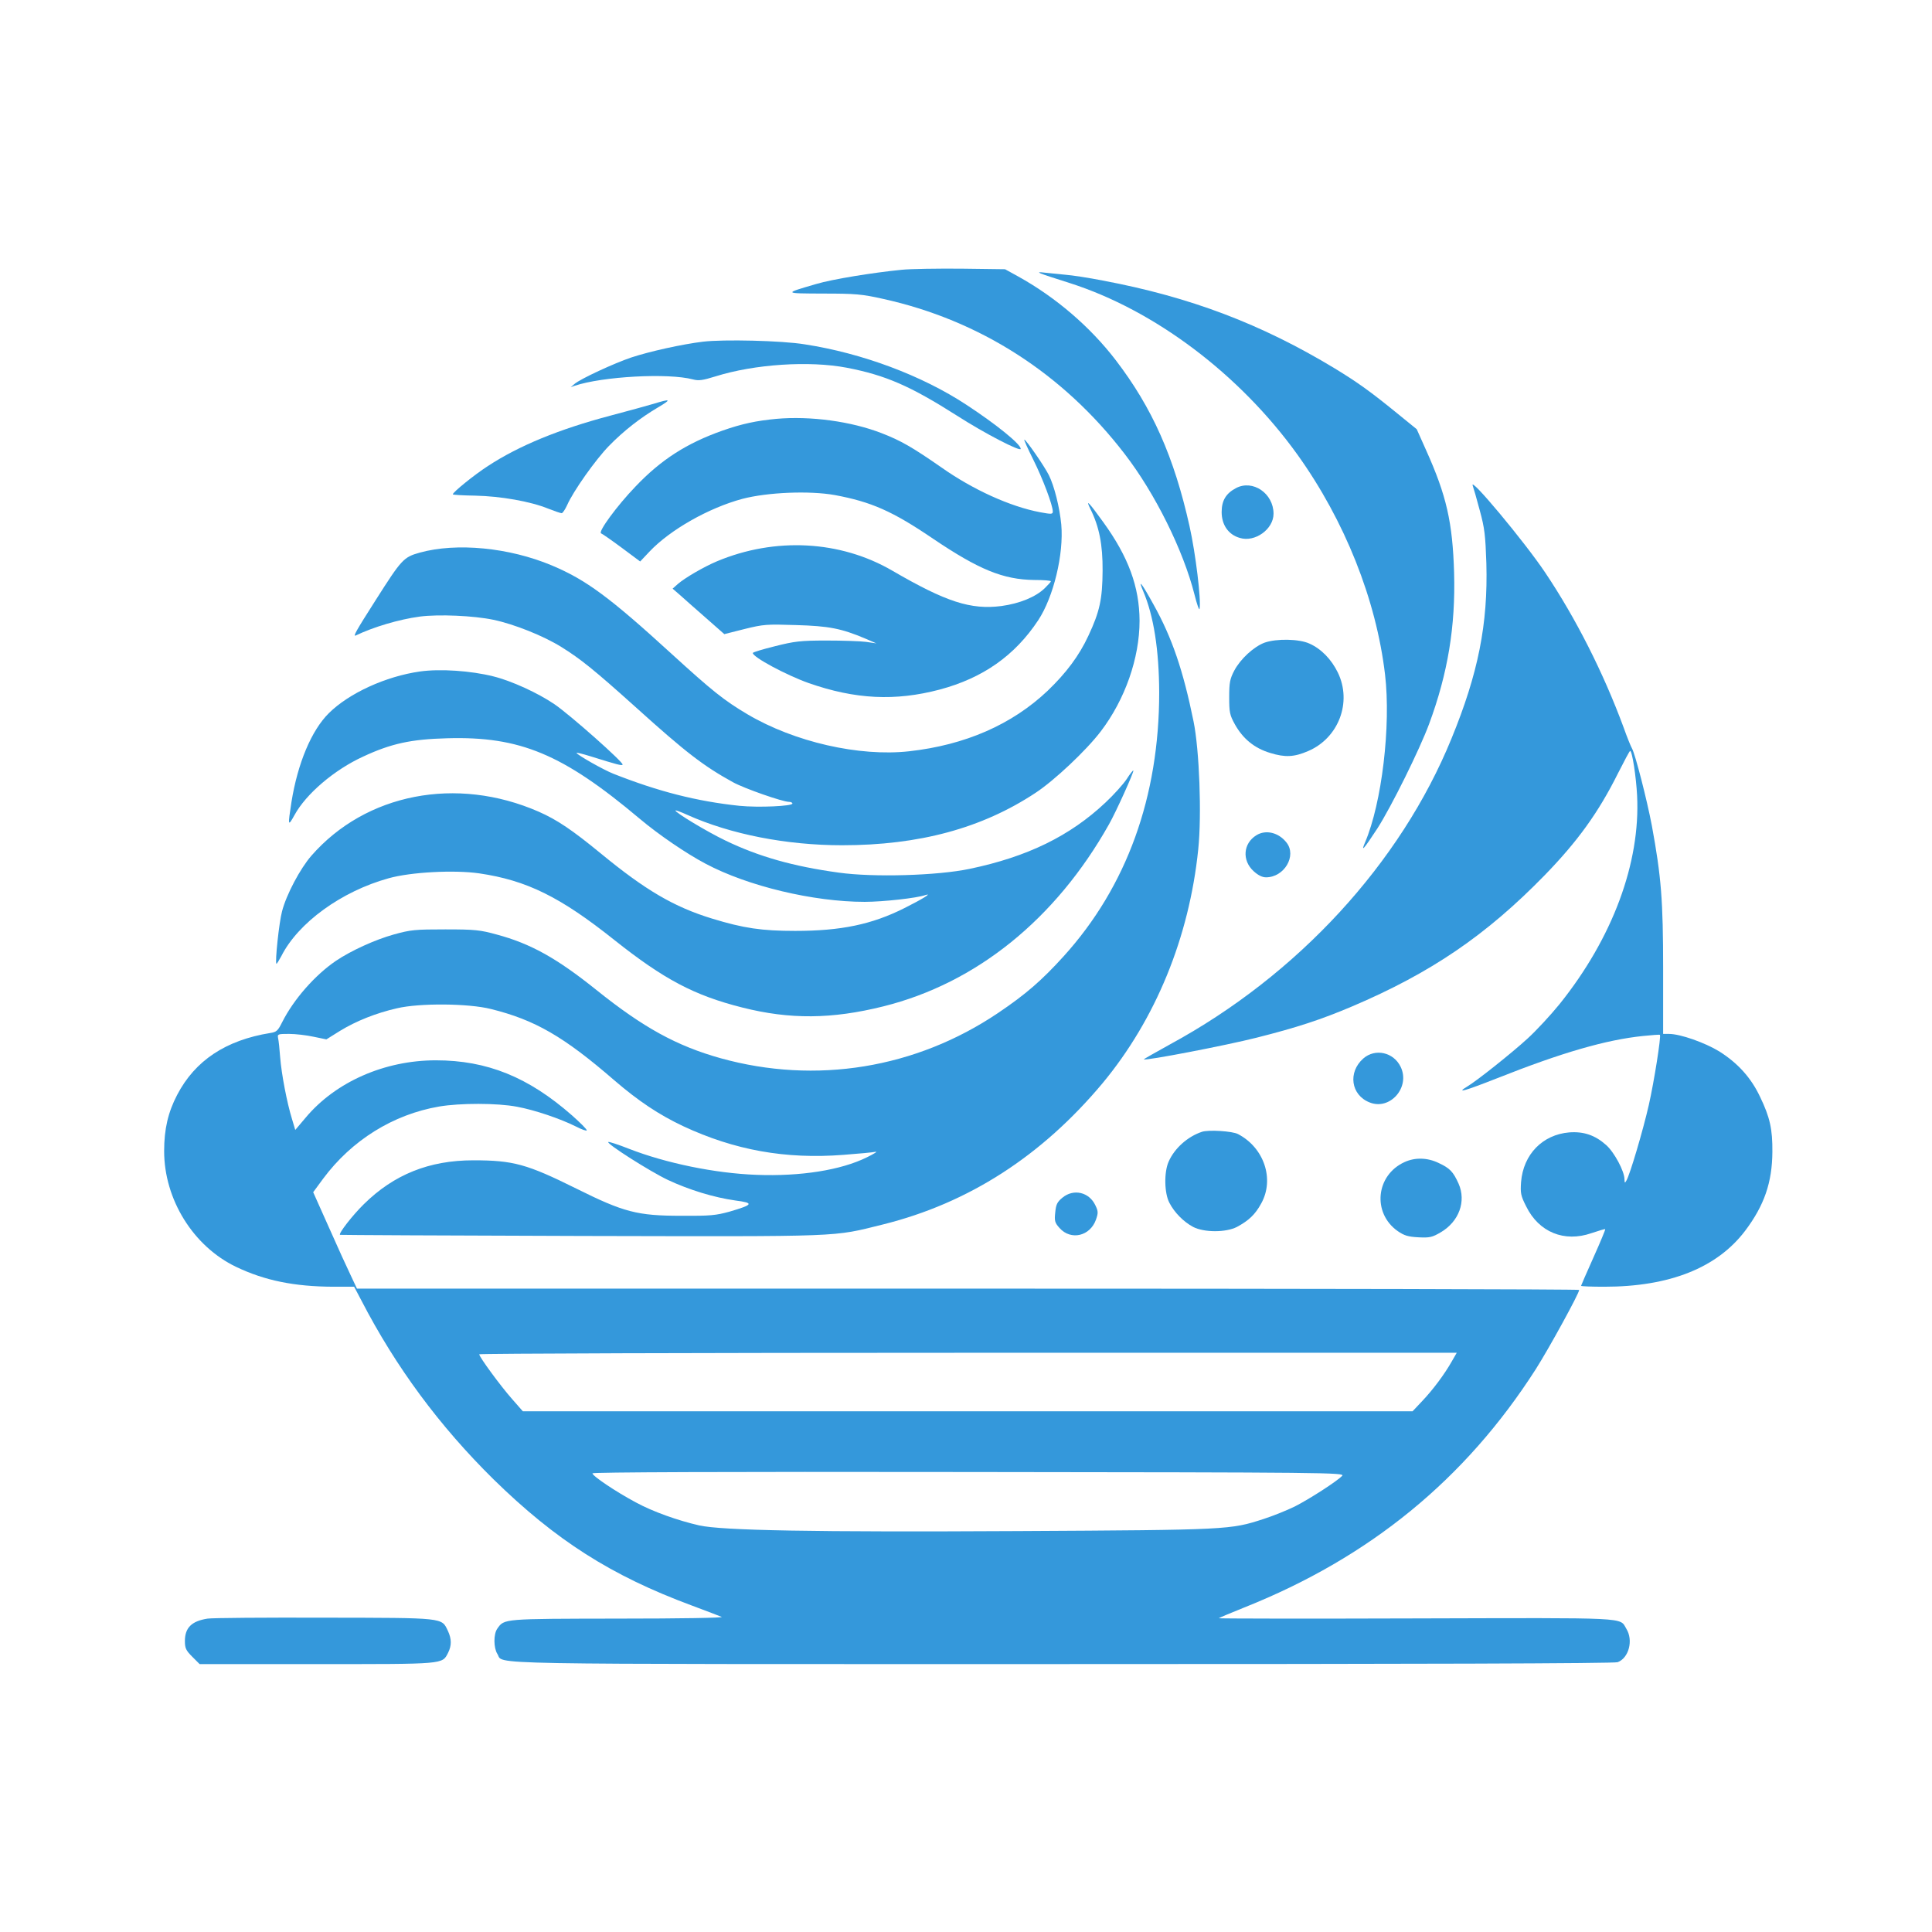 <?xml version="1.0" standalone="no"?>
<!DOCTYPE svg PUBLIC "-//W3C//DTD SVG 20010904//EN"
 "http://www.w3.org/TR/2001/REC-SVG-20010904/DTD/svg10.dtd">
<svg version="1.0" xmlns="http://www.w3.org/2000/svg"
 width="1024pt" height="1024pt" viewBox="0 0 1024 1024"
 preserveAspectRatio="xMidYMid meet">

<g transform="translate(0,1024) scale(0.1,-0.1)"
fill="#3498db" stroke="none">
<path d="M4778 8810 c-152 -15 -367 -50 -451 -75 -175 -51 -176 -50 36 -51
171 0 206 -3 317 -28 513 -113 954 -396 1281 -822 162 -210 311 -512 370 -745
13 -52 25 -86 27 -76 9 46 -21 294 -53 437 -82 368 -198 629 -392 882 -135
176 -318 333 -517 443 l-69 38 -231 3 c-127 1 -270 -1 -318 -6z"/>
<path d="M5515 8791 c11 -5 80 -28 154 -51 451 -144 902 -484 1208 -910 250
-349 417 -767 464 -1165 32 -271 -17 -682 -106 -890 -24 -56 -6 -35 66 75 73
114 223 416 274 554 99 268 140 516 132 801 -8 266 -40 408 -148 648 l-50 112
-107 87 c-140 114 -206 161 -327 235 -390 236 -767 379 -1230 466 -71 14 -161
28 -200 31 -38 4 -88 9 -110 11 -29 4 -34 2 -20 -4z"/>
<path d="M3726 8429 c-109 -13 -285 -52 -381 -84 -89 -30 -269 -113 -300 -140
l-20 -17 20 7 c148 50 497 69 628 34 31 -8 51 -5 119 16 207 65 497 84 696 46
207 -40 337 -97 584 -254 148 -95 338 -193 338 -176 0 25 -130 130 -287 233
-237 156 -553 274 -858 321 -122 20 -431 27 -539 14z"/>
<path d="M3465 8100 c-33 -10 -136 -38 -230 -63 -272 -72 -484 -159 -649 -267
-74 -48 -186 -139 -186 -150 0 -3 54 -6 119 -7 134 -3 291 -30 387 -69 33 -13
65 -24 71 -24 5 0 18 19 29 43 33 75 151 241 221 313 80 82 168 150 261 205
73 43 68 47 -23 19z"/>
<path d="M4115 8020 c-106 -10 -182 -26 -285 -62 -190 -67 -326 -154 -462
-297 -98 -102 -200 -241 -182 -248 6 -2 55 -36 109 -76 l98 -73 50 53 c109
115 313 231 492 279 134 35 356 44 490 20 193 -36 305 -85 520 -231 243 -164
372 -217 537 -219 49 0 88 -3 88 -7 0 -3 -15 -19 -32 -36 -48 -47 -134 -82
-230 -95 -163 -21 -294 22 -578 187 -276 161 -622 179 -930 50 -71 -30 -170
-88 -207 -120 l-28 -25 37 -32 c20 -18 82 -73 137 -121 l100 -88 107 27 c101
25 117 26 273 21 175 -5 240 -18 366 -71 l60 -26 -55 8 c-30 4 -125 7 -210 7
-137 0 -169 -4 -272 -30 -65 -16 -118 -32 -118 -36 0 -22 177 -117 295 -159
248 -87 460 -97 695 -35 229 61 399 180 523 368 81 123 136 350 122 507 -9 92
-37 204 -66 262 -24 48 -121 188 -130 188 -3 0 18 -47 47 -105 51 -102 104
-243 104 -276 0 -15 -7 -15 -67 -4 -159 30 -357 120 -524 238 -154 107 -215
142 -316 181 -162 63 -378 92 -558 76z"/>
<path d="M7806 7665 c4 -11 21 -69 37 -130 26 -95 30 -132 35 -280 9 -322 -43
-584 -185 -930 -270 -661 -815 -1253 -1491 -1620 -78 -43 -141 -79 -140 -80
10 -8 436 74 598 115 214 54 342 96 507 166 418 178 710 377 1020 695 174 179
285 332 389 541 33 65 61 118 64 118 11 0 32 -138 37 -237 18 -356 -130 -755
-411 -1105 -47 -58 -124 -141 -169 -182 -85 -78 -269 -224 -319 -254 -65 -39
-16 -25 157 43 345 137 579 204 773 224 48 5 88 8 90 6 7 -7 -31 -249 -59
-372 -30 -132 -100 -370 -119 -401 -8 -14 -9 -13 -10 8 0 42 -54 143 -97 181
-58 52 -119 73 -196 67 -141 -12 -243 -116 -255 -263 -4 -58 -2 -72 27 -129
67 -137 202 -192 346 -142 39 13 71 23 73 21 2 -1 -26 -69 -62 -149 -36 -81
-66 -149 -66 -151 0 -3 55 -5 123 -5 346 0 598 100 747 297 101 134 143 256
144 418 1 120 -13 183 -65 291 -48 102 -118 179 -216 241 -77 47 -207 93 -267
93 l-31 0 0 343 c0 366 -10 490 -60 762 -26 137 -88 378 -105 408 -6 10 -26
59 -44 110 -107 290 -253 579 -416 822 -109 163 -407 520 -384 460z"/>
<path d="M6551 7653 c-53 -28 -76 -66 -76 -127 0 -68 36 -120 96 -137 80 -25
179 46 179 128 0 108 -110 183 -199 136z"/>
<path d="M5779 7543 c47 -94 66 -190 65 -328 -1 -150 -15 -216 -75 -344 -49
-106 -118 -198 -216 -292 -189 -179 -437 -288 -735 -321 -264 -29 -607 49
-856 196 -125 74 -187 124 -402 320 -328 300 -454 393 -635 469 -226 95 -505
122 -700 68 -86 -24 -96 -35 -234 -252 -104 -163 -122 -195 -105 -187 94 45
228 85 339 100 100 13 285 5 390 -17 110 -23 265 -85 360 -144 103 -64 176
-123 393 -318 268 -242 361 -313 517 -399 60 -33 263 -104 297 -104 10 0 18
-4 18 -9 0 -14 -180 -22 -281 -12 -227 24 -430 76 -668 170 -53 21 -187 97
-195 110 -3 4 30 -4 72 -17 144 -45 167 -51 172 -45 9 9 -278 264 -362 321
-87 59 -226 123 -323 147 -119 30 -282 41 -389 26 -182 -26 -376 -115 -483
-221 -92 -91 -165 -265 -198 -470 -20 -129 -19 -133 16 -70 61 112 211 240
364 310 148 69 254 92 445 97 386 11 612 -83 1020 -426 101 -85 246 -184 350
-239 224 -119 572 -202 843 -202 96 0 278 20 322 36 40 13 -19 -23 -111 -69
-173 -87 -337 -121 -579 -121 -177 0 -273 14 -440 65 -203 62 -354 151 -590
345 -151 124 -232 179 -330 222 -435 190 -916 97 -1205 -234 -59 -68 -132
-205 -155 -294 -16 -59 -38 -270 -30 -278 2 -2 13 16 26 40 89 177 319 344
569 413 117 33 348 45 480 26 252 -37 430 -125 716 -353 263 -209 424 -294
678 -358 253 -64 475 -62 748 6 493 123 913 462 1196 965 37 65 134 280 129
285 -2 2 -18 -18 -35 -45 -18 -27 -68 -83 -113 -125 -188 -177 -413 -287 -719
-351 -170 -36 -511 -46 -695 -20 -241 33 -424 85 -600 170 -100 48 -265 148
-265 159 0 3 28 -7 63 -23 229 -103 526 -161 820 -161 409 0 742 90 1026 278
99 65 268 224 345 325 129 169 206 389 206 587 -1 180 -59 338 -192 522 -75
104 -97 128 -69 71z"/>
<path d="M6059 7107 c56 -131 84 -312 85 -537 0 -553 -172 -1029 -506 -1398
-116 -128 -201 -202 -348 -301 -436 -294 -966 -380 -1470 -240 -233 65 -411
163 -659 362 -212 170 -350 246 -529 294 -87 24 -115 27 -272 27 -160 0 -183
-2 -273 -27 -100 -28 -227 -86 -307 -140 -110 -75 -223 -203 -284 -324 -23
-46 -30 -53 -63 -58 -236 -38 -399 -146 -494 -328 -48 -92 -69 -181 -69 -298
0 -256 154 -505 382 -614 151 -72 307 -104 514 -105 l111 0 38 -72 c184 -356
416 -668 701 -949 330 -323 623 -510 1049 -668 77 -29 149 -56 160 -61 12 -5
-215 -9 -548 -9 -612 -1 -604 0 -641 -53 -21 -29 -20 -102 0 -134 39 -58 -184
-54 2993 -54 1872 0 2929 3 2945 10 59 22 84 116 46 177 -37 62 30 58 -1115
55 -577 -2 -1048 -1 -1045 1 3 3 63 28 135 57 665 265 1171 679 1545 1263 70
110 230 402 230 420 0 4 -1458 7 -3239 7 l-3239 0 -32 68 c-18 37 -70 151
-116 255 l-84 188 53 72 c151 203 370 340 614 382 111 19 309 19 413 -1 93
-17 229 -63 313 -105 31 -16 57 -25 57 -20 0 6 -35 41 -78 79 -231 203 -450
292 -722 292 -271 0 -531 -114 -690 -304 l-55 -65 -17 57 c-27 87 -56 239 -63
328 -3 43 -8 89 -11 102 -4 21 -1 22 58 22 35 0 93 -7 130 -15 l68 -14 72 45
c85 52 192 95 303 120 119 28 378 26 497 -4 234 -58 386 -146 653 -377 129
-111 237 -183 366 -244 272 -127 542 -176 850 -152 79 6 155 13 169 16 14 3
-6 -10 -45 -29 -137 -68 -352 -102 -585 -93 -220 8 -481 62 -676 138 -58 23
-108 39 -110 36 -10 -9 221 -156 316 -201 113 -53 244 -93 358 -109 100 -13
95 -22 -31 -59 -73 -20 -102 -23 -257 -22 -232 0 -304 19 -555 144 -262 130
-334 150 -546 150 -234 0 -421 -75 -581 -233 -59 -58 -134 -154 -126 -162 1
-1 577 -4 1278 -6 1409 -3 1329 -6 1600 61 454 113 842 363 1165 750 280 338
458 771 506 1238 19 183 6 528 -25 679 -55 270 -114 443 -211 617 -62 113 -86
144 -56 73z m1635 -4084 c-38 -67 -99 -149 -157 -210 l-50 -53 -2358 0 -2358
0 -57 65 c-61 69 -174 223 -174 237 0 4 1166 8 2590 8 l2591 0 -27 -47z m-580
-605 c-26 -28 -173 -123 -252 -163 -41 -20 -115 -50 -165 -66 -176 -57 -181
-58 -1297 -64 -1090 -6 -1573 3 -1694 30 -114 26 -246 73 -336 122 -105 56
-230 140 -230 154 0 6 675 9 1995 7 1902 -2 1994 -3 1979 -20z"/>
<path d="M6703 6834 c-57 -21 -128 -86 -161 -148 -23 -44 -27 -63 -27 -141 0
-81 3 -95 30 -144 43 -77 104 -127 188 -152 78 -24 126 -22 200 10 162 69 234
259 158 416 -34 70 -88 126 -151 154 -55 25 -173 27 -237 5z"/>
<path d="M6659 5813 c-70 -43 -77 -133 -15 -190 24 -22 46 -33 66 -33 97 0
164 114 109 184 -42 54 -110 70 -160 39z"/>
<path d="M7226 4630 c-83 -73 -66 -194 33 -233 108 -44 217 80 165 188 -37 78
-135 100 -198 45z"/>
<path d="M6370 4241 c-75 -25 -145 -87 -176 -158 -25 -56 -23 -167 4 -218 26
-51 75 -101 126 -128 58 -30 174 -30 232 0 63 34 97 66 129 125 71 128 15 295
-123 367 -29 16 -158 24 -192 12z"/>
<path d="M7445 4081 c-153 -69 -173 -270 -37 -366 35 -24 55 -30 110 -33 60
-3 73 0 119 27 96 57 135 163 94 257 -29 64 -46 82 -106 110 -60 29 -125 30
-180 5z"/>
<path d="M5631 3892 c-28 -23 -34 -36 -38 -78 -5 -46 -2 -55 23 -83 60 -67
162 -43 193 45 12 35 12 44 -3 75 -33 71 -116 90 -175 41z"/>
<path d="M1100 1661 c-84 -13 -120 -48 -120 -119 0 -38 6 -50 39 -83 l39 -39
621 0 c682 0 664 -2 696 60 19 38 19 73 -1 116 -34 71 -13 69 -654 70 -316 1
-595 -1 -620 -5z"/>
</g>
</svg>
